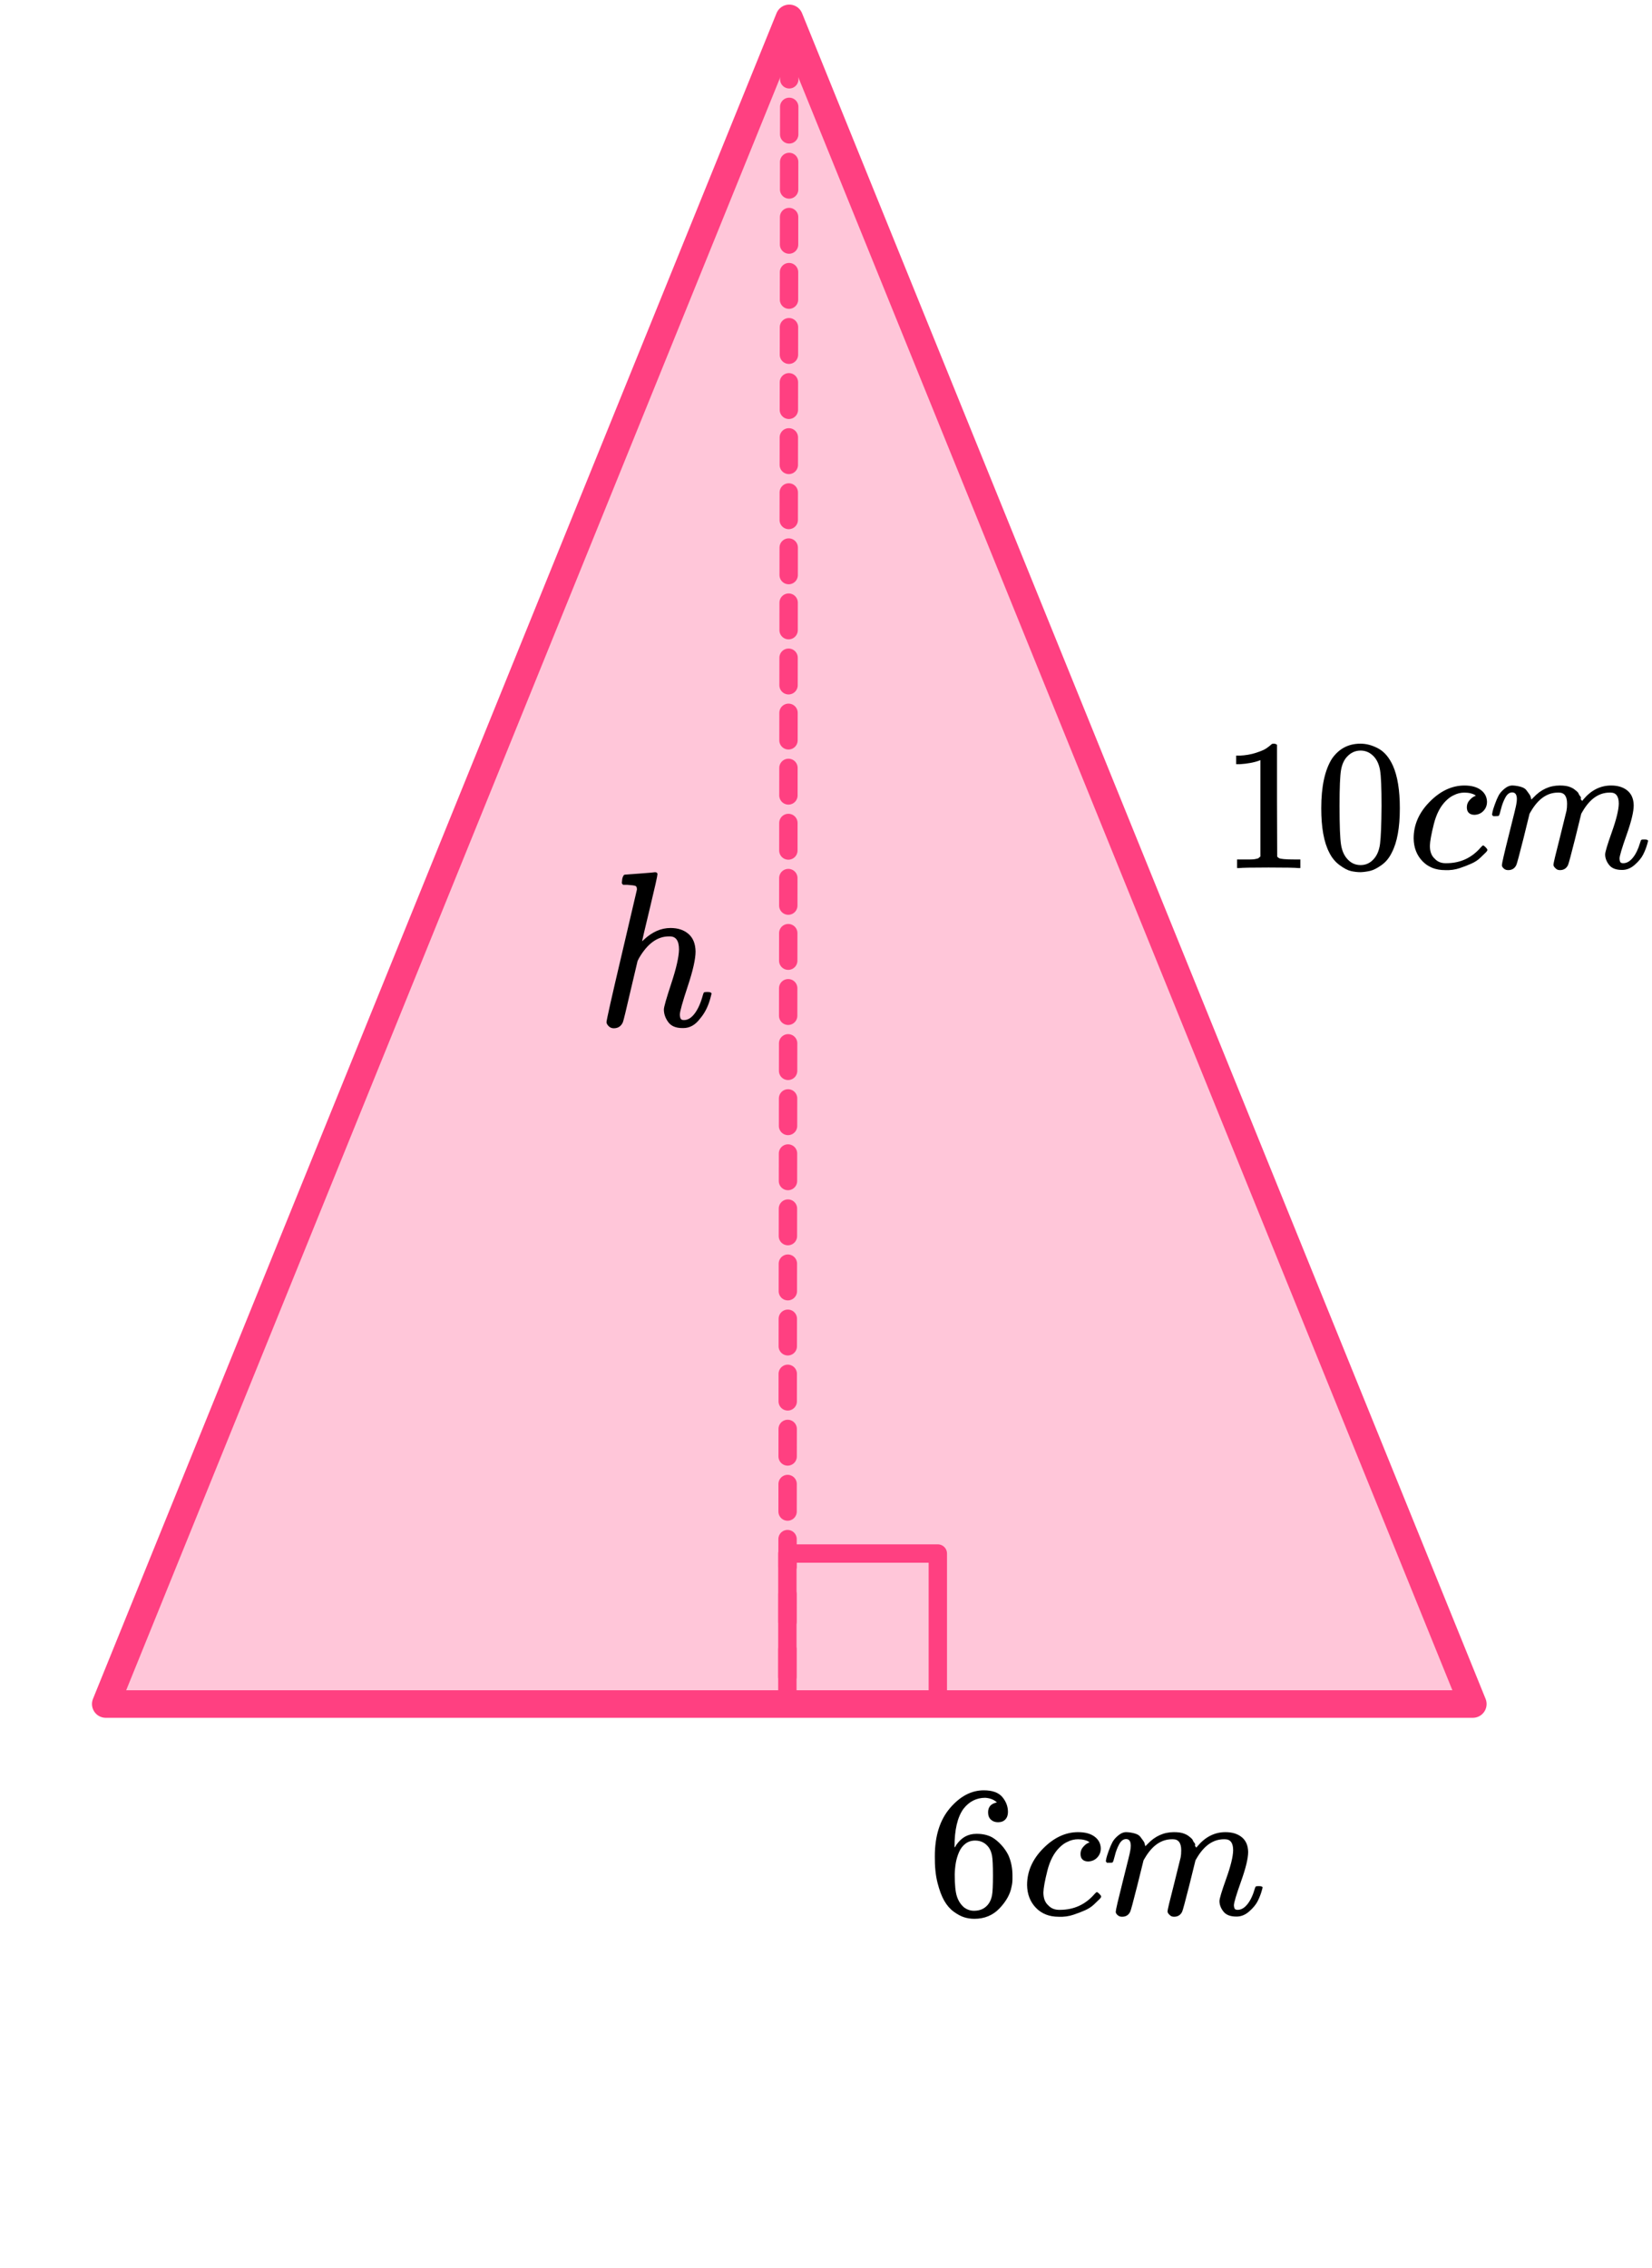 <?xml version="1.0" encoding="UTF-8"?> <svg xmlns="http://www.w3.org/2000/svg" width="180" height="247" viewBox="0 0 180 247" fill="none"><path d="M86 2L160.478 185.603H11.522L86 2Z" fill="#FF4081" fill-opacity="0.3" stroke="#FF4081" stroke-width="3" stroke-linejoin="round"></path><path d="M86 5.639L85.791 184.509" stroke="#FF4081" stroke-width="2" stroke-linecap="round" stroke-dasharray="3 3"></path><path d="M85.791 169.211H102.184V185.604H85.791V169.211Z" stroke="#FF4081" stroke-width="2" stroke-linejoin="round"></path><path d="M68.092 95.267C68.107 95.267 68.649 95.227 69.717 95.147C70.785 95.066 71.334 95.018 71.365 95.002C71.545 95.002 71.635 95.074 71.635 95.219C71.635 95.396 71.365 96.609 70.823 98.86C70.251 101.239 69.965 102.452 69.965 102.5C69.965 102.533 70.018 102.492 70.123 102.38C71.041 101.512 72.019 101.078 73.057 101.078C73.87 101.078 74.524 101.295 75.021 101.729C75.517 102.163 75.773 102.798 75.788 103.634C75.788 104.453 75.502 105.723 74.93 107.443C74.359 109.163 74.073 110.192 74.073 110.529C74.088 110.754 74.126 110.907 74.186 110.987C74.246 111.068 74.359 111.108 74.524 111.108C74.945 111.108 75.337 110.867 75.698 110.385C76.059 109.902 76.352 109.243 76.578 108.408C76.623 108.231 76.668 108.126 76.713 108.094C76.759 108.062 76.879 108.046 77.075 108.046C77.376 108.046 77.526 108.11 77.526 108.239C77.526 108.255 77.496 108.375 77.436 108.6C77.195 109.549 76.811 110.328 76.285 110.939C75.773 111.63 75.164 111.976 74.457 111.976H74.344C73.636 111.976 73.125 111.759 72.809 111.325C72.493 110.891 72.335 110.433 72.335 109.951C72.335 109.693 72.606 108.745 73.147 107.106C73.689 105.466 73.968 104.236 73.983 103.417C73.983 102.468 73.651 101.994 72.99 101.994H72.877C71.628 101.994 70.544 102.782 69.627 104.357L69.469 104.67L68.701 107.925C68.22 110.015 67.942 111.156 67.866 111.349C67.671 111.783 67.34 112 66.873 112C66.662 112 66.482 111.928 66.332 111.783C66.181 111.638 66.098 111.494 66.083 111.349C66.083 111.124 66.632 108.681 67.731 104.019L69.401 96.883C69.401 96.674 69.348 96.545 69.243 96.497C69.138 96.449 68.844 96.408 68.363 96.376H67.889C67.799 96.28 67.753 96.216 67.753 96.183C67.753 96.151 67.768 95.999 67.799 95.725C67.874 95.42 67.972 95.267 68.092 95.267Z" fill="black"></path><path d="M137.332 82.791L137.067 82.893C136.878 82.961 136.606 83.029 136.254 83.097C135.901 83.164 135.508 83.212 135.074 83.239H134.688V82.303H135.074C135.712 82.276 136.301 82.174 136.844 81.998C137.386 81.822 137.766 81.659 137.983 81.51C138.2 81.36 138.389 81.211 138.552 81.062C138.579 81.021 138.661 81.001 138.796 81.001C138.918 81.001 139.033 81.042 139.142 81.123V87.206L139.162 93.31C139.257 93.405 139.339 93.466 139.406 93.493C139.474 93.52 139.637 93.547 139.894 93.574C140.152 93.601 140.572 93.615 141.155 93.615H141.684V94.551H141.46C141.176 94.51 140.098 94.49 138.227 94.49C136.383 94.49 135.318 94.51 135.034 94.551H134.79V93.615H135.318C135.617 93.615 135.874 93.615 136.091 93.615C136.308 93.615 136.478 93.608 136.6 93.595C136.722 93.581 136.83 93.561 136.925 93.534C137.02 93.506 137.074 93.493 137.088 93.493C137.101 93.493 137.142 93.459 137.21 93.391C137.278 93.323 137.318 93.296 137.332 93.31V82.791Z" fill="black"></path><path d="M145.121 82.649C145.88 81.55 146.918 81.001 148.233 81.001C148.884 81.001 149.534 81.177 150.185 81.53C150.836 81.882 151.365 82.506 151.772 83.401C152.273 84.527 152.524 86.073 152.524 88.04C152.524 90.142 152.233 91.75 151.649 92.862C151.378 93.431 151.005 93.886 150.531 94.225C150.056 94.564 149.643 94.774 149.29 94.856C148.938 94.937 148.592 94.984 148.253 94.998C147.901 94.998 147.548 94.957 147.196 94.876C146.843 94.795 146.43 94.578 145.955 94.225C145.48 93.872 145.108 93.418 144.836 92.862C144.253 91.75 143.962 90.142 143.962 88.04C143.962 85.68 144.348 83.883 145.121 82.649ZM149.697 82.404C149.29 81.971 148.809 81.753 148.253 81.753C147.684 81.753 147.196 81.971 146.789 82.404C146.45 82.757 146.226 83.245 146.118 83.869C146.009 84.493 145.955 85.795 145.955 87.776C145.955 89.919 146.009 91.329 146.118 92.007C146.226 92.686 146.47 93.221 146.85 93.615C147.229 94.022 147.697 94.225 148.253 94.225C148.795 94.225 149.256 94.022 149.636 93.615C150.029 93.208 150.273 92.638 150.368 91.906C150.463 91.173 150.517 89.796 150.531 87.776C150.531 85.809 150.477 84.514 150.368 83.89C150.26 83.266 150.036 82.771 149.697 82.404Z" fill="black"></path><path d="M154.029 91.315C154.029 89.837 154.612 88.508 155.778 87.328C156.944 86.148 158.205 85.558 159.561 85.558C160.32 85.558 160.917 85.72 161.351 86.046C161.784 86.371 162.008 86.799 162.022 87.328C162.022 87.721 161.893 88.053 161.635 88.325C161.378 88.596 161.052 88.738 160.659 88.752C160.401 88.752 160.198 88.684 160.049 88.548C159.9 88.413 159.825 88.209 159.825 87.938C159.825 87.667 159.9 87.436 160.049 87.246C160.198 87.056 160.347 86.914 160.496 86.819C160.646 86.724 160.74 86.683 160.781 86.697H160.801C160.801 86.67 160.761 86.629 160.679 86.575C160.598 86.521 160.456 86.466 160.252 86.412C160.049 86.358 159.818 86.331 159.561 86.331C159.154 86.331 158.768 86.426 158.402 86.615C158.117 86.738 157.825 86.948 157.527 87.246C156.931 87.843 156.497 88.684 156.226 89.769C155.954 90.854 155.812 91.641 155.798 92.129C155.798 92.753 155.975 93.221 156.327 93.533C156.625 93.858 157.019 94.021 157.507 94.021H157.588C159.107 94.021 160.361 93.445 161.351 92.292C161.473 92.156 161.554 92.088 161.595 92.088C161.649 92.088 161.737 92.149 161.859 92.271C161.981 92.394 162.049 92.488 162.062 92.556C162.076 92.624 162.015 92.726 161.879 92.861C161.744 92.997 161.547 93.187 161.29 93.431C161.032 93.675 160.727 93.879 160.374 94.041C160.022 94.204 159.588 94.374 159.073 94.55C158.558 94.726 158.015 94.801 157.446 94.774C156.429 94.774 155.609 94.448 154.985 93.797C154.361 93.146 154.043 92.319 154.029 91.315Z" fill="black"></path><path d="M162.571 88.711C162.584 88.629 162.605 88.521 162.632 88.385C162.659 88.249 162.74 87.992 162.876 87.612C163.011 87.232 163.147 86.913 163.283 86.656C163.418 86.398 163.635 86.147 163.933 85.903C164.232 85.659 164.53 85.544 164.828 85.557C165.127 85.571 165.418 85.618 165.703 85.7C165.988 85.781 166.191 85.903 166.313 86.066C166.435 86.228 166.543 86.378 166.638 86.513C166.733 86.649 166.787 86.778 166.801 86.9L166.842 87.042C166.842 87.07 166.848 87.083 166.862 87.083L167.086 86.859C167.899 85.991 168.855 85.557 169.953 85.557C170.184 85.557 170.394 85.571 170.584 85.598C170.774 85.625 170.95 85.672 171.113 85.74C171.275 85.808 171.404 85.876 171.499 85.944C171.594 86.011 171.696 86.093 171.804 86.188C171.913 86.283 171.98 86.371 172.007 86.452C172.035 86.534 172.089 86.622 172.17 86.717C172.251 86.812 172.279 86.893 172.251 86.961C172.224 87.029 172.245 87.09 172.312 87.144C172.38 87.198 172.394 87.246 172.353 87.287L172.516 87.083C173.37 86.066 174.38 85.557 175.546 85.557C176.278 85.557 176.868 85.74 177.316 86.106C177.763 86.473 177.993 87.008 178.007 87.714C178.007 88.405 177.749 89.477 177.234 90.928C176.719 92.379 176.461 93.248 176.461 93.532C176.475 93.722 176.509 93.851 176.563 93.919C176.617 93.987 176.719 94.021 176.868 94.021C177.248 94.021 177.6 93.817 177.926 93.41C178.251 93.003 178.515 92.447 178.719 91.742C178.759 91.593 178.8 91.505 178.841 91.478C178.881 91.45 178.99 91.437 179.166 91.437C179.437 91.437 179.573 91.491 179.573 91.6C179.573 91.613 179.546 91.715 179.492 91.905C179.383 92.298 179.234 92.685 179.044 93.064C178.854 93.444 178.543 93.824 178.109 94.204C177.675 94.584 177.207 94.767 176.705 94.753C176.068 94.753 175.607 94.57 175.322 94.204C175.038 93.838 174.895 93.458 174.895 93.064C174.895 92.807 175.139 91.993 175.627 90.623C176.116 89.253 176.366 88.222 176.38 87.531C176.38 86.73 176.082 86.33 175.485 86.33H175.383C174.217 86.33 173.234 87.015 172.434 88.385L172.292 88.629L171.621 91.356C171.174 93.132 170.916 94.088 170.848 94.224C170.672 94.59 170.38 94.773 169.974 94.773C169.797 94.773 169.655 94.726 169.547 94.631C169.438 94.536 169.364 94.455 169.323 94.387C169.282 94.319 169.262 94.251 169.262 94.183C169.262 94.034 169.492 93.064 169.953 91.274L170.685 88.304C170.726 88.1 170.746 87.843 170.746 87.531C170.746 86.73 170.448 86.33 169.852 86.33H169.75C168.584 86.33 167.601 87.015 166.801 88.385L166.659 88.629L165.988 91.356C165.54 93.132 165.282 94.088 165.215 94.224C165.038 94.59 164.747 94.773 164.34 94.773C164.164 94.773 164.022 94.733 163.913 94.651C163.805 94.57 163.73 94.489 163.689 94.407C163.649 94.326 163.635 94.258 163.649 94.204C163.649 94.028 163.906 92.915 164.422 90.867C164.95 88.778 165.215 87.687 165.215 87.592C165.255 87.388 165.276 87.205 165.276 87.042C165.276 86.554 165.106 86.31 164.767 86.31C164.469 86.31 164.218 86.5 164.015 86.88C163.811 87.259 163.655 87.673 163.547 88.121C163.439 88.568 163.357 88.812 163.303 88.853C163.276 88.88 163.167 88.894 162.978 88.894H162.693C162.611 88.812 162.571 88.751 162.571 88.711Z" fill="black"></path><path d="M101.858 202.184C101.858 199.973 102.41 198.224 103.513 196.935C104.616 195.647 105.842 195.003 107.191 195.003C108.13 195.003 108.805 195.247 109.213 195.735C109.622 196.223 109.826 196.766 109.826 197.363C109.826 197.702 109.731 197.973 109.54 198.176C109.349 198.38 109.084 198.481 108.743 198.481C108.43 198.481 108.171 198.386 107.967 198.197C107.763 198.007 107.661 197.742 107.661 197.403C107.661 196.807 107.981 196.447 108.621 196.325C108.321 196.027 107.899 195.857 107.354 195.817C106.387 195.817 105.59 196.223 104.964 197.037C104.324 197.932 104.003 199.302 104.003 201.146L104.024 201.228C104.092 201.146 104.146 201.058 104.187 200.963C104.746 200.149 105.474 199.743 106.373 199.743H106.455C107.082 199.743 107.633 199.871 108.11 200.129C108.437 200.319 108.764 200.59 109.091 200.943C109.418 201.295 109.683 201.682 109.887 202.102C110.174 202.767 110.317 203.492 110.317 204.279V204.645C110.317 204.957 110.282 205.248 110.214 205.52C110.065 206.32 109.629 207.099 108.907 207.859C108.185 208.618 107.272 208.998 106.169 208.998C105.788 208.998 105.42 208.944 105.066 208.835C104.712 208.727 104.33 208.523 103.922 208.225C103.513 207.927 103.166 207.527 102.88 207.025C102.594 206.523 102.349 205.865 102.144 205.052C101.94 204.238 101.845 203.282 101.858 202.184ZM106.251 200.475C105.842 200.475 105.488 200.59 105.188 200.821C104.889 201.051 104.657 201.356 104.494 201.736C104.33 202.116 104.215 202.502 104.146 202.896C104.078 203.289 104.037 203.709 104.024 204.157C104.024 205.282 104.106 206.089 104.269 206.577C104.432 207.066 104.691 207.459 105.045 207.757C105.372 208.001 105.733 208.123 106.128 208.123C106.823 208.123 107.354 207.866 107.722 207.35C107.899 207.106 108.021 206.801 108.09 206.435C108.158 206.069 108.192 205.357 108.192 204.299C108.192 203.214 108.158 202.489 108.09 202.123C108.021 201.756 107.899 201.451 107.722 201.207C107.354 200.719 106.864 200.475 106.251 200.475Z" fill="black"></path><path d="M111.91 205.316C111.91 203.838 112.496 202.509 113.667 201.329C114.839 200.149 116.105 199.559 117.467 199.559C118.23 199.559 118.829 199.722 119.265 200.047C119.701 200.373 119.926 200.8 119.939 201.329C119.939 201.722 119.81 202.054 119.551 202.326C119.292 202.597 118.966 202.739 118.571 202.753C118.312 202.753 118.107 202.685 117.958 202.549C117.808 202.414 117.733 202.21 117.733 201.939C117.733 201.668 117.808 201.437 117.958 201.247C118.107 201.058 118.257 200.915 118.407 200.82C118.557 200.725 118.652 200.685 118.693 200.698H118.714C118.714 200.671 118.673 200.63 118.591 200.576C118.509 200.522 118.366 200.468 118.162 200.413C117.958 200.359 117.726 200.332 117.467 200.332C117.059 200.332 116.671 200.427 116.303 200.617C116.017 200.739 115.724 200.949 115.424 201.247C114.825 201.844 114.389 202.685 114.117 203.77C113.844 204.855 113.701 205.641 113.688 206.129C113.688 206.753 113.865 207.221 114.219 207.533C114.518 207.858 114.913 208.021 115.404 208.021H115.486C117.011 208.021 118.271 207.445 119.265 206.292C119.388 206.157 119.47 206.089 119.51 206.089C119.565 206.089 119.653 206.15 119.776 206.272C119.899 206.394 119.967 206.489 119.98 206.557C119.994 206.624 119.933 206.726 119.796 206.862C119.66 206.997 119.463 207.187 119.204 207.431C118.945 207.675 118.639 207.879 118.285 208.042C117.93 208.204 117.495 208.374 116.977 208.55C116.459 208.726 115.915 208.801 115.343 208.774C114.321 208.774 113.497 208.448 112.87 207.797C112.244 207.147 111.924 206.319 111.91 205.316Z" fill="black"></path><path d="M120.491 202.712C120.505 202.63 120.525 202.522 120.552 202.386C120.579 202.251 120.661 201.993 120.797 201.613C120.934 201.233 121.07 200.915 121.206 200.657C121.342 200.399 121.56 200.149 121.86 199.904C122.159 199.66 122.459 199.545 122.759 199.559C123.058 199.572 123.351 199.62 123.637 199.701C123.923 199.782 124.128 199.904 124.25 200.067C124.373 200.23 124.482 200.379 124.577 200.515C124.672 200.65 124.727 200.779 124.741 200.901L124.781 201.044C124.781 201.071 124.788 201.084 124.802 201.084L125.027 200.861C125.844 199.993 126.804 199.559 127.907 199.559C128.139 199.559 128.35 199.572 128.541 199.599C128.731 199.626 128.908 199.674 129.072 199.742C129.235 199.81 129.365 199.877 129.46 199.945C129.555 200.013 129.658 200.094 129.767 200.189C129.875 200.284 129.944 200.372 129.971 200.454C129.998 200.535 130.053 200.623 130.134 200.718C130.216 200.813 130.243 200.894 130.216 200.962C130.189 201.03 130.209 201.091 130.277 201.145C130.345 201.2 130.359 201.247 130.318 201.288L130.482 201.084C131.34 200.067 132.354 199.559 133.526 199.559C134.261 199.559 134.854 199.742 135.303 200.108C135.753 200.474 135.984 201.01 135.998 201.715C135.998 202.406 135.739 203.478 135.222 204.929C134.704 206.38 134.445 207.248 134.445 207.533C134.459 207.722 134.493 207.851 134.547 207.919C134.602 207.987 134.704 208.021 134.854 208.021C135.235 208.021 135.589 207.817 135.916 207.411C136.243 207.004 136.509 206.448 136.713 205.743C136.754 205.593 136.795 205.505 136.836 205.478C136.876 205.451 136.985 205.437 137.162 205.437C137.435 205.437 137.571 205.492 137.571 205.6C137.571 205.614 137.544 205.715 137.489 205.905C137.38 206.299 137.231 206.685 137.04 207.065C136.849 207.444 136.536 207.824 136.1 208.204C135.664 208.584 135.194 208.767 134.69 208.753C134.05 208.753 133.587 208.57 133.301 208.204C133.015 207.838 132.872 207.458 132.872 207.065C132.872 206.807 133.117 205.993 133.607 204.624C134.098 203.254 134.35 202.223 134.363 201.532C134.363 200.732 134.064 200.332 133.464 200.332H133.362C132.191 200.332 131.203 201.016 130.4 202.386L130.257 202.63L129.583 205.356C129.133 207.133 128.874 208.089 128.806 208.224C128.629 208.59 128.336 208.773 127.928 208.773C127.751 208.773 127.608 208.726 127.499 208.631C127.39 208.536 127.315 208.455 127.274 208.387C127.233 208.319 127.213 208.251 127.213 208.184C127.213 208.034 127.444 207.065 127.907 205.275L128.643 202.305C128.684 202.101 128.704 201.844 128.704 201.532C128.704 200.732 128.404 200.332 127.805 200.332H127.703C126.532 200.332 125.544 201.016 124.741 202.386L124.598 202.63L123.923 205.356C123.474 207.133 123.215 208.089 123.147 208.224C122.97 208.59 122.677 208.773 122.268 208.773C122.091 208.773 121.948 208.733 121.839 208.651C121.73 208.57 121.656 208.489 121.615 208.407C121.574 208.326 121.56 208.258 121.574 208.204C121.574 208.028 121.833 206.916 122.35 204.868C122.881 202.779 123.147 201.688 123.147 201.593C123.188 201.389 123.208 201.206 123.208 201.044C123.208 200.555 123.038 200.311 122.697 200.311C122.398 200.311 122.146 200.501 121.942 200.881C121.737 201.261 121.581 201.674 121.472 202.122C121.363 202.569 121.281 202.813 121.226 202.854C121.199 202.881 121.09 202.895 120.9 202.895H120.614C120.532 202.813 120.491 202.752 120.491 202.712Z" fill="black"></path></svg> 